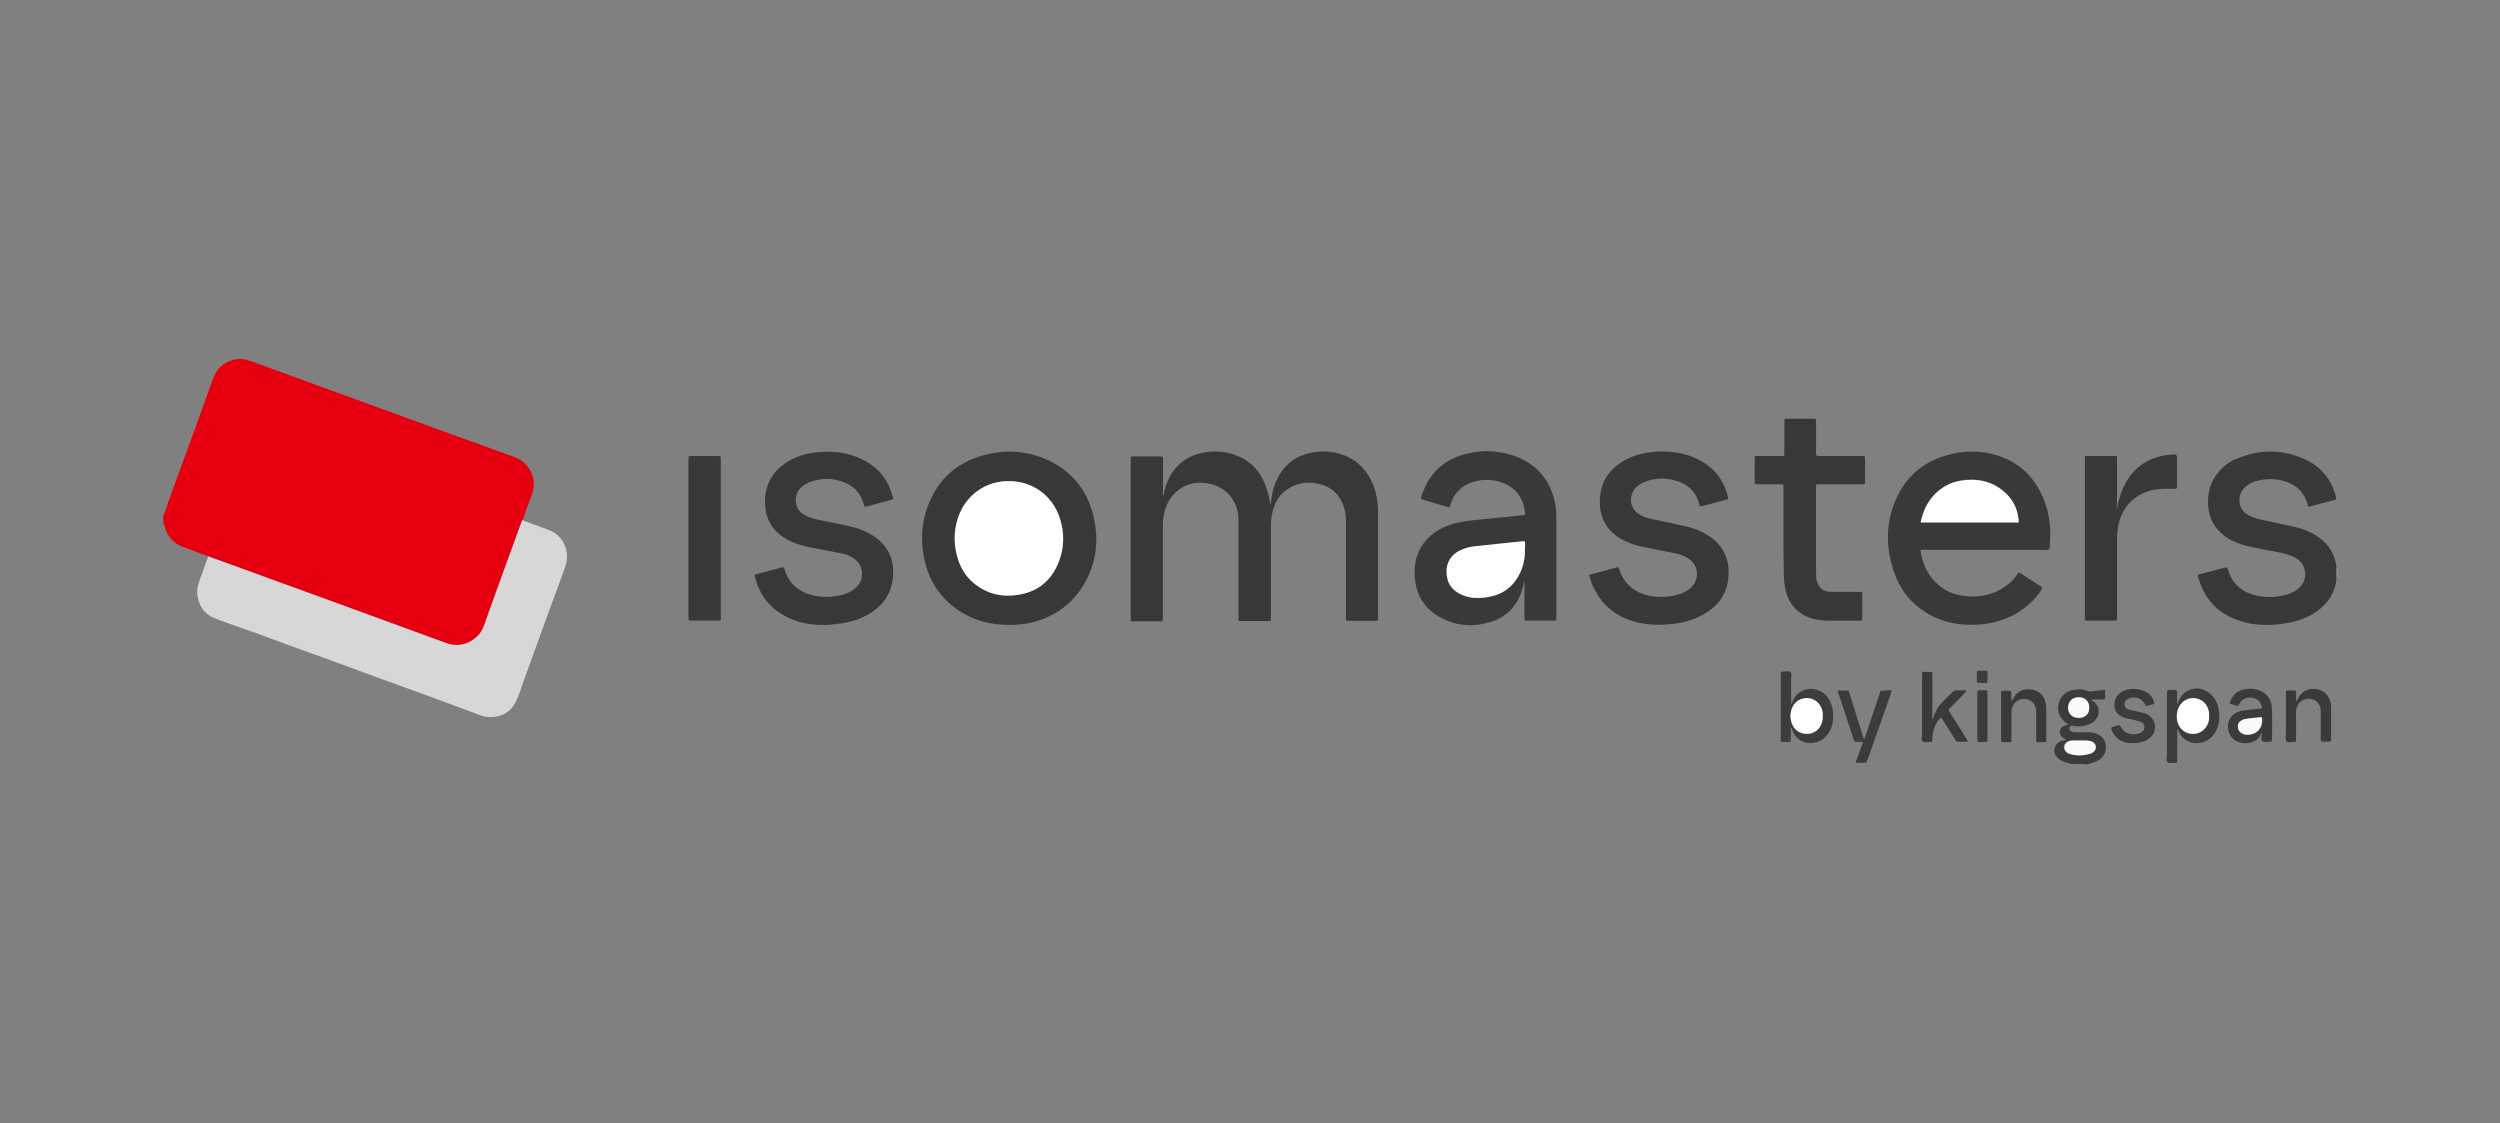 <?xml version="1.0" encoding="utf-8"?>
<!-- Generator: Adobe Illustrator 28.0.0, SVG Export Plug-In . SVG Version: 6.00 Build 0)  -->
<svg version="1.1" id="Calque_1" xmlns="http://www.w3.org/2000/svg" xmlns:xlink="http://www.w3.org/1999/xlink" x="0px" y="0px"
	 viewBox="0 0 1113 500" style="enable-background:new 0 0 1113 500;" xml:space="preserve">
<rect x="0" y="0" width="1113" height="500" fill="#808080" stroke="none"/>
<style type="text/css">
	.st0{fill:#E6000F;}
	.st1{fill:#3B3B3B;}
	.st2{fill:#D7D7D7;}
	.st3{fill:#383838;}
	.st4{fill:#393939;}
	.st5{fill:#3C3C3C;}
	.st6{fill:#3A3A3A;}
	.st7{fill:#FAFAFA;}
	.st8{fill:#FEFEFE;}
	.st9{fill:#FDFDFD;}
</style>
<g>
	<path class="st0" d="M72.6,229.4c0.3-0.1,0.4-0.3,0.5-0.6c3.9-11.5,8.3-22.9,12.4-34.3c3.1-8.7,6.3-17.3,9.4-26
		c1.7-4.7,5-7.5,9.8-8.5c2.3-0.4,4.6-0.1,6.8,0.7c20.6,7.5,41.1,15,61.7,22.5c18.5,6.7,36.9,13.5,55.4,20.1c4.2,1.5,7.1,4.3,8.5,8.6
		c0.8,2.7,0.7,5.3-0.2,7.9c-1.3,3.5-2.6,7-3.8,10.6c-0.1,0.3-0.2,0.6-0.3,0.9c-0.1,0.1-0.2,0.3-0.2,0.4
		c-5.7,15.5-11.4,31.1-16.9,46.7c-2.4,6.8-9.8,10.5-16.9,7.9c-31.3-11.5-62.6-22.8-93.8-34.2c-4.1-1.5-8.2-2.9-12.2-4.4
		c-3.8-1.4-7.5-2.8-11.3-4.2c-2.8-1-5.1-2.8-6.6-5.3c-0.7-1.1-1.1-2.2-1.4-3.4c-0.1-0.5-0.2-1-0.6-1.2
		C72.6,232.2,72.6,230.8,72.6,229.4z"/>
	<path class="st1" d="M921.7,340.1c-0.5-0.5-1.2-0.4-1.8-0.6c-1.2-0.4-2.3-0.8-3.3-1.6c-1.5-1.2-2.3-2.7-1.9-4.6
		c0.3-1.9,1.6-3,3.4-3.5c0.6-0.2,1.1-0.3,1.8-0.3c-0.2-0.6-0.8-0.6-1.1-0.8c-1.1-0.6-1.8-1.5-1.8-2.8c0-1.3,0.8-2.2,1.9-2.7
		c0.6-0.3,1.2-0.4,1.8-0.6c0.1-0.5-0.3-0.5-0.6-0.6c-3.1-2.1-4.4-5.1-3.6-8.7c0.7-3.3,3.3-5.7,6.8-6.2c2-0.3,4.1-0.3,6,0.5
		c0.6,0.2,1.2,0.3,1.9,0.2c1.9-0.3,3.9-0.5,6-0.7c0,1.2,0,2.3,0,3.4c0,0.7-0.3,0.9-0.9,0.9c-1.3,0-2.7,0-4,0c-0.4,0-0.7,0-1.1,0.1
		c-0.1,0.4,0.2,0.4,0.3,0.5c3.1,1.8,3.8,5.4,1.6,8.2c-1.4,1.8-3.3,2.6-5.5,3c-1.6,0.3-3.2,0.3-4.8-0.1c-0.7-0.2-1.1,0-1.4,0.7
		c-0.2,0.7-0.1,1.3,0.5,1.7c0.6,0.4,1.3,0.5,2,0.5c1.8,0,3.6,0,5.5,0c1.2,0,2.5,0.1,3.6,0.5c2.5,0.9,4.2,2.6,4.5,5.3
		c0.3,2.7-0.7,4.9-3,6.5c-1.2,0.8-2.6,1.2-4,1.6c-0.3,0.1-0.7,0-0.8,0.4C927.1,340.1,924.4,340.1,921.7,340.1z M925.8,329.7
		c-1.1,0-2.2,0-3.4,0c-0.3,0-0.6,0.1-1,0.1c-1.4,0.3-2.4,1.2-2.6,2.5c-0.2,1.2,0.5,2.4,1.8,3.1c0.1,0.1,0.3,0.2,0.4,0.2
		c3.3,1,6.5,1,9.7-0.2c0.4-0.2,0.9-0.4,1.2-0.8c1.4-1.3,1.2-3.4-0.5-4.3c-0.5-0.3-1.1-0.5-1.7-0.5
		C928.6,329.6,927.2,329.7,925.8,329.7z M925.4,319.6c2.9,0,4.7-1.7,4.8-4.4c0-2.8-1.9-4.7-4.7-4.7c-2.8,0-4.7,1.9-4.7,4.6
		C920.8,317.8,922.6,319.6,925.4,319.6z"/>
	<path class="st2" d="M1040.2,252.9c0.1,0,0.2,0,0.3,0c0,1.5,0,3,0,4.5l-0.1,0l-0.1,0C1040.2,255.9,1040.2,254.4,1040.2,252.9z"/>
	<path class="st2" d="M92.6,247.7c4.1,1.5,8.2,2.9,12.2,4.4c31.3,11.4,62.6,22.7,93.8,34.2c7.1,2.6,14.5-1.1,16.9-7.9
		c5.5-15.6,11.3-31.1,16.9-46.7c0.1-0.1,0.2-0.3,0.2-0.4c0.2,0.4,0.6,0.6,1,0.7c3.4,1.2,6.7,2.5,10.1,3.7c3.8,1.3,6.5,3.8,7.9,7.6
		c1.1,2.9,1.1,5.9,0.1,8.8c-1.8,5.2-3.8,10.5-5.7,15.7c-2.4,6.5-4.8,12.9-7.1,19.4c-1.9,5.3-3.8,10.6-5.7,15.8
		c-1.2,3.3-2.1,6.6-3.7,9.7c-1.8,3.5-4.7,5.6-8.4,6.3c-2.5,0.5-5.1,0.3-7.6-0.7c-4.4-1.7-8.8-3.2-13.2-4.9
		c-6.5-2.4-12.9-4.8-19.4-7.1c-4.1-1.5-8.3-3-12.4-4.5c-6.2-2.3-12.3-4.5-18.5-6.8c-4-1.5-7.9-2.9-11.9-4.3
		c-6.6-2.4-13.3-4.8-19.9-7.3c-3.8-1.4-7.6-2.8-11.5-4.1c-3.8-1.4-7.6-2.6-11.3-4.1c-4.3-1.8-6.7-5.2-7.5-9.9
		c-0.4-2.8,0.3-5.4,1.3-7.9c1-2.8,2-5.5,3-8.3C92.5,248.7,92.5,248.2,92.6,247.7z"/>
	<path class="st3" d="M517.9,220.8c0.6-3.1,1.4-5.7,2.7-8.2c3.4-6.4,8.7-10.1,15.8-11.2c4.9-0.8,9.7-0.4,14.4,1.5
		c7,2.8,11.1,8.2,13.3,15.2c0.7,2,1,4.2,1.5,6.6c0.5-2.7,0.7-5,1.4-7.3c2.2-7.1,6.4-12.5,13.6-15c10.8-3.8,27.1-0.6,31.8,16.7
		c0.8,3,1.1,6,1.1,9.1c0,15.5,0,31,0,46.5c0,0.3,0,0.5,0,0.8c0,0.6-0.2,0.9-0.8,0.9c-4.2,0-8.5,0-12.7,0c-0.6,0-0.9-0.2-0.8-0.8
		c0-0.4,0-0.8,0-1.1c0-14.2,0-28.4,0-42.6c0-2.7-0.4-5.3-1.5-7.8c-2.1-4.7-5.6-7.6-10.6-8.7c-4.3-1-8.5-0.6-12.5,1.5
		c-5,2.7-7.4,7.1-8.4,12.4c-0.3,1.8-0.4,3.6-0.4,5.4c0,13.2,0,26.4,0,39.6c0,0.3,0,0.6,0,1c0,1.2,0,1.2-1.3,1.2c-3.9,0-7.7,0-11.6,0
		c-1.7,0-1.5,0.1-1.5-1.6c0-14.3,0-28.6,0-42.9c0-3.1-0.6-6.1-2.1-8.8c-2.4-4.3-6.2-6.9-11-7.9c-5.6-1.1-10.7,0-14.9,3.9
		c-3.3,3.1-4.9,7.1-5.5,11.5c-0.1,1.1-0.2,2.2-0.2,3.4c0,13.4,0,26.7,0,40.1c0,0.3,0,0.6,0,1c0,1.4,0,1.4-1.4,1.4
		c-3.9,0-7.8,0-11.7,0c-1.2,0-1.2,0-1.2-1.3c0-6.4,0-12.8,0-19.1c0-17.1,0-34.1,0-51.2c0-2.1-0.3-1.8,1.8-1.8c3.7,0,7.4,0,11.1,0
		c1.5,0,1.5,0,1.5,1.5c0,4.8,0,9.5,0,14.3C517.6,219.3,517.5,219.9,517.9,220.8z"/>
	<path class="st4" d="M855,244.8c1,9.3,7.3,18.7,18.6,20.4c7.4,1.1,14.3-0.3,20.3-5c1.7-1.3,3.2-2.9,4.3-4.7
		c0.4-0.7,0.8-0.7,1.4-0.3c2.9,2,5.9,3.9,8.9,5.8c0.9,0.6,0.9,0.6,0.3,1.6c-3.1,4.8-7.3,8.5-12.4,11.2c-6.8,3.5-14,4.7-21.6,4.3
		c-6.3-0.4-12.1-2.1-17.4-5.4c-6.9-4.3-11.6-10.4-14.2-18.1c-3.6-10.5-3.8-21.1,0.5-31.4c4.9-11.9,14-18.9,26.6-21.4
		c6.2-1.2,12.4-1,18.4,0.8c10.6,3.2,17.6,10.3,21.5,20.5c2.3,6.1,2.9,12.4,2.4,18.8c-0.1,0.9,0.2,2-0.4,2.6
		c-0.7,0.7-1.8,0.3-2.8,0.3c-17.4,0-34.8,0-52.3,0C856.4,244.8,855.8,244.8,855,244.8z M898.6,232.6c0-0.2,0.1-0.2,0.1-0.3
		c0-0.2,0-0.3,0-0.5c-0.5-6.6-3.7-11.5-9.2-15c-4.3-2.7-9-3.6-14-3.2c-5.9,0.4-10.9,2.7-14.8,7.1c-3,3.4-4.7,7.3-5.6,11.8
		C869.6,232.6,884.1,232.6,898.6,232.6z"/>
	<path class="st4" d="M678.7,258.5c-0.4,1.5-0.7,3.1-1.2,4.6c-2.3,6.9-6.9,11.7-13.9,13.8c-7.8,2.4-15.5,1.9-22.7-2.2
		c-7.4-4.2-10.9-10.8-11.1-19.2c-0.2-5.7,1.4-10.8,5.2-15.1c2.8-3.2,6.4-5.3,10.4-6.7c3.1-1.1,6.3-1.6,9.6-2
		c5.6-0.5,11.3-1.2,16.9-1.7c1.9-0.2,3.8-0.4,5.8-0.6c1.3-0.1,1.4-0.2,1.2-1.5c-0.7-5.8-3.5-10.1-8.9-12.5c-4.5-2-9.2-2.3-14-0.9
		c-5.2,1.5-8.6,5-10.3,10.2c-0.4,1.3-0.4,1.3-1.7,0.9c-3.4-1-6.8-2-10.2-3c-1.3-0.4-1.3-0.4-0.9-1.8c3.1-9.8,9.7-16.2,19.6-18.7
		c7.9-2,15.8-1.6,23.3,1.5c9.1,3.8,14.5,10.7,16.5,20.3c0.4,2.1,0.6,4.2,0.6,6.4c0,14.5,0,29.1,0,43.6c0,0.3,0,0.5,0,0.8
		c0,1.7,0.1,1.6-1.6,1.6c-3.7,0-7.4,0-11.1,0c-1.5,0-1.5,0-1.5-1.5c0-5.5,0-10.9,0-16.4C678.8,258.5,678.7,258.5,678.7,258.5z
		 M678.9,244.6c0-0.8,0-1.6,0-2.4c0-1.2,0-1.3-1.3-1.1c-7,0.7-14.1,1.5-21.1,2.2c-2.2,0.3-4.4,0.8-6.5,1.8
		c-5.1,2.4-6.8,7.3-5.8,12.2c0.9,4.3,3.9,6.8,7.9,8.1c2.9,1,5.9,1,8.9,0.7c6.8-0.8,12-4,15.2-10.1
		C678.2,252.4,679,248.6,678.9,244.6z"/>
	<path class="st3" d="M449.1,278.2c-8.1,0-15.6-1.9-22.3-6.4c-8.4-5.7-13.5-13.6-15.4-23.5c-1.5-7.6-1.2-15.2,1.5-22.5
		c4.6-12.8,13.7-20.6,26.9-23.6c8.7-2,17.3-1.4,25.5,2.1c11.2,4.8,18.4,13.2,21.4,25.1c2.5,10,1.7,19.7-3.1,28.9
		c-5.5,10.5-14.3,16.7-25.8,19.2C454.9,278,452,278.2,449.1,278.2z M449.2,214.2c-10.4,0-19.1,6.2-22.5,16
		c-2.2,6.5-2.1,12.9,0.1,19.4c1.5,4.4,4.1,8,7.8,10.8c5.4,4.1,11.6,5.5,18.2,4.5c8.7-1.2,14.8-5.9,18.3-13.9
		c2.9-6.8,3-13.9,0.6-20.9C468.3,220.3,459.5,214.2,449.2,214.2z"/>
	<path class="st3" d="M707.6,255.9c4.2-1.1,8.2-2.2,12.2-3.3c0.8-0.2,0.9,0.3,1.1,0.8c0.5,1.9,1.4,3.7,2.6,5.3
		c2.9,3.9,7,5.9,11.7,6.7c3.9,0.6,7.7,0.4,11.5-0.6c2-0.5,3.9-1.4,5.6-2.7c4.6-3.9,4.2-10.6-1-13.7c-1.9-1.2-4-1.8-6.2-2.2
		c-4.8-1-9.7-1.9-14.5-2.9c-3.2-0.7-6.3-1.8-9.1-3.5c-6.8-4-9.7-10.2-9.2-18c0.5-8.3,5.1-14,12.4-17.6c3.6-1.8,7.3-2.6,11.3-3
		c6.2-0.5,12.2,0,18,2.4c7.8,3.3,13.1,8.9,15.2,17.3c0.3,1.3,0.3,1.3-0.9,1.6c-3.5,1-7,1.9-10.5,2.8c-0.5,0.1-1,0.3-1.2-0.5
		c-1.5-6.2-5.6-9.7-11.6-11.1c-4-1-8-0.8-11.9,0.5c-2.1,0.7-3.9,1.7-5.3,3.5c-2.9,3.8-2,8.8,2,11.3c1.9,1.2,4,1.8,6.2,2.2
		c5.1,1.1,10.2,2.1,15.2,3.3c3.3,0.8,6.4,2,9.3,3.9c6.7,4.3,9.6,10.5,9,18.3c-0.5,7.9-4.8,13.4-11.6,17.1c-4.2,2.3-8.7,3.5-13.5,4
		c-5.3,0.6-10.6,0.5-15.8-0.8c-7.9-2-14.1-6.3-18.1-13.5C709.1,261.2,708.1,258.7,707.6,255.9z"/>
	<path class="st3" d="M367.1,278.2c-5.7,0.1-11.1-0.8-16.1-3.2c-7.7-3.6-12.6-9.5-14.8-17.8c-0.4-1.4-0.4-1.4,1-1.7
		c3.5-0.9,7-1.9,10.6-2.8c1.1-0.3,1.1-0.3,1.5,0.8c2.2,7.2,7.4,10.8,14.5,11.9c4.1,0.7,8.2,0.3,12.2-0.9c2.1-0.7,3.9-1.7,5.5-3.3
		c3.4-3.6,3-9.3-1-12.3c-2-1.5-4.4-2.3-6.8-2.7c-4.5-0.9-8.9-1.7-13.4-2.6c-3-0.6-5.9-1.5-8.7-2.8c-7.6-3.7-11.3-9.9-11-18.4
		c0.3-7.7,4.1-13.3,10.5-17.1c4.1-2.5,8.7-3.6,13.4-4c6.1-0.5,12.1,0,17.8,2.5c7.6,3.3,12.8,8.7,15,16.9c0.1,0.2,0.1,0.4,0.2,0.6
		c0.3,0.8-0.1,1.1-0.9,1.3c-3.6,0.9-7.1,1.9-10.7,2.9c-0.7,0.2-1.1,0.1-1.3-0.7c-1.5-6.2-5.8-9.6-11.7-11c-3.6-0.9-7.2-0.7-10.8,0.3
		c-2.2,0.6-4.2,1.6-5.8,3.3c-2.8,3-2.9,8.7,1.1,11.4c2,1.3,4.2,2,6.5,2.5c4.7,1,9.3,1.9,14,2.9c4.3,1,8.4,2.5,12,5.1
		c6.1,4.6,8.4,10.8,7.6,18.2c-0.9,8.2-5.8,13.6-13,17.1c-4.1,2-8.5,2.9-13,3.3C370,278.1,368.5,278.3,367.1,278.2z"/>
	<path class="st3" d="M1040.2,252.9c0,1.5,0,3,0,4.5c-0.5,6.4-3.7,11.2-8.8,14.8c-4.1,2.9-8.7,4.5-13.7,5.3
		c-6.2,1-12.4,1.1-18.5-0.5c-9.1-2.4-15.8-7.6-19.4-16.5c-0.4-1.1-0.8-2.2-1.1-3.4c-0.3-1.2-0.3-1.2,0.9-1.5c2.5-0.7,5.1-1.3,7.6-2
		c1.1-0.3,2.2-0.6,3.3-0.9c0.7-0.2,1.1-0.1,1.3,0.7c2.3,7.7,7.8,11.3,15.5,12.2c3.9,0.5,7.7,0.1,11.4-1.1c2.1-0.7,3.9-1.7,5.4-3.3
		c3.3-3.5,2.8-9.1-1-12.1c-2.1-1.6-4.5-2.3-7.1-2.9c-5.3-1.1-10.6-1.9-15.9-3.2c-4.3-1.1-8.3-2.9-11.6-6c-3.3-3.1-5-7-5.4-11.5
		c-0.5-5.9,0.9-11.1,4.8-15.6c2.2-2.5,4.8-4.5,7.9-5.7c10.4-4.3,20.8-4.3,31,0.6c6.8,3.3,11.2,8.8,13.1,16.2c0.3,1.3,0.3,1.4-1,1.7
		c-3.4,0.9-6.8,1.8-10.2,2.7c-1.1,0.3-1.1,0.3-1.4-0.9c-1.3-4.8-4.3-8.1-8.9-9.8c-4.7-1.8-9.5-1.8-14.3-0.4
		c-1.8,0.5-3.3,1.4-4.7,2.7c-3.2,2.9-3.8,9.5,1.7,12.4c1.8,1,3.7,1.5,5.7,2c5.1,1.1,10.2,2.1,15.2,3.3c4.6,1.1,8.8,3,12.4,6.2
		C1037.8,244,1039.8,248.1,1040.2,252.9z"/>
	<path class="st3" d="M794,237.6c0-6.7,0-13.4,0-20.1c0-0.4,0-0.9,0-1.3c0-0.4-0.2-0.6-0.6-0.6c-0.5,0-1,0-1.4,0c-3.2,0-6.4,0-9.6,0
		c-1.1,0-1.2,0-1.2-1.1c0-3.4,0-6.9,0-10.3c0-1.1,0-1.2,1.1-1.2c3.4,0,6.9,0,10.3,0c1.9,0,1.8,0.2,1.8-1.7c0-4.5,0-9,0-13.5
		c0-1.4,0-1.4,1.4-1.4c3.8,0,7.5,0,11.3,0c1.4,0,1.4,0,1.4,1.4c0,4.4,0,8.8,0,13.2c0,0.4,0,0.8,0,1.1c0,0.6,0.2,0.9,0.8,0.9
		c0.6,0,1.2,0,1.8,0c5.9,0,11.9,0,17.8,0c1.4,0,1.4,0,1.4,1.4c0,3.3,0,6.5,0,9.8c0,1.4,0,1.4-1.4,1.4c-6.2,0-12.4,0-18.6,0
		c-0.4,0-0.8,0-1.1,0c-0.5,0-0.7,0.2-0.7,0.7c0,0.4,0,0.8,0,1.1c0,12.4,0,24.8,0,37.1c0,1.3,0,2.7,0.3,4c0.8,3.2,3,5,6.4,5
		c4,0,8,0,12.1,0c1.9,0,1.8-0.3,1.8,1.8c0,3.3,0,6.5,0,9.8c0,1.2,0,1.2-1.1,1.2c-5,0-10.1,0.1-15.1,0c-3.2-0.1-6.4-0.7-9.3-2.2
		c-4.8-2.4-7.5-6.4-8.7-11.5c-0.4-1.9-0.7-3.9-0.7-5.9C794,250.3,794,243.9,794,237.6z"/>
	<path class="st3" d="M942.3,227.1c0.7-3.1,1.3-6.2,2.6-9.1c4-9.5,11.2-14.7,21.5-15.6c2.8-0.2,2.8-0.2,2.8,2.6c0,3.8,0,7.5,0,11.3
		c0,1.3,0,1.3-1.3,1.3c-2.4,0.1-4.8-0.1-7.2,0.2c-9.4,1.1-16.1,7.3-17.7,16.6c-0.3,1.7-0.5,3.5-0.5,5.3c0,11.6,0,23.3,0,34.9
		c0,2.1,0,1.7-1.7,1.7c-3.8,0-7.6,0-11.4,0c-1.2,0-1.2,0-1.2-1.2c0-5,0-10.1,0-15.1c0-18.4,0-36.8,0-55.2c0-2.1-0.3-1.8,1.8-1.8
		c3.6,0,7.2,0,10.8,0c1.9,0,1.7-0.2,1.7,1.8c0,6.7,0,13.4,0,20.1C942.3,225.6,942.3,226.4,942.3,227.1z"/>
	<path class="st4" d="M306.5,239.6c0-11.5,0-23.1,0-34.6c0-0.4,0-0.8,0-1.1c0-0.6,0.2-0.9,0.8-0.9c4.2,0,8.5,0,12.7,0
		c0.6,0,0.9,0.2,0.9,0.8c0,0.4,0,0.8,0,1.1c0,23.2,0,46.3,0,69.5c0,2.2,0.2,1.9-1.9,1.9c-3.6,0-7.3,0-10.9,0c-1.7,0-1.6,0.1-1.6-1.6
		C306.5,263.1,306.5,251.3,306.5,239.6z"/>
	<path class="st5" d="M969.3,324.6c0,2.3,0,4.7,0,7c0,2.3,0,4.5,0,6.8c0,1.2,0,1.2-1.3,1.2c-1,0-2.3,0.4-3-0.2
		c-0.8-0.6-0.3-1.9-0.3-2.9c0-9.1,0-18.1,0-27.2c0-0.3,0-0.6,0-1c-0.1-0.9,0.3-1.1,1.1-1.1c1.1,0.1,2.4-0.4,3.1,0.2
		c0.8,0.7,0.2,2,0.3,3.1c0.1,0.9,0,1.9,0,3c0.5-0.5,0.6-1,0.7-1.4c2.3-5.5,8.7-7.3,13.5-3.7c2.2,1.7,3.6,3.9,4.2,6.7
		c0.9,4.1,0.6,8-1.8,11.6c-3,4.4-8.5,5-12.1,3.1c-1.6-0.9-2.8-2.2-3.6-3.8c-0.2-0.5-0.4-1-0.7-1.4
		C969.5,324.6,969.4,324.6,969.3,324.6z M983.5,318.6c0.1-1.2-0.2-2.4-0.8-3.6c-2-4.5-8-5.5-11.4-2c-2.3,2.4-2.9,6.7-1.4,9.9
		c2.3,4.6,8.6,5.3,11.8,1.3C983.1,322.6,983.6,320.7,983.5,318.6z"/>
	<path class="st5" d="M797.3,324c0,1.7,0,3.3,0,5c0,1.3,0,1.3-1.3,1.3c-0.8,0-1.6,0-2.4,0c-0.5,0-0.8-0.2-0.8-0.8c0-0.3,0-0.6,0-1
		c0-9.3,0-18.5,0-27.8c0-0.2,0-0.3,0-0.5c0-1.2,0-1.2,1.3-1.2c1,0,2.3-0.4,3,0.2c0.8,0.6,0.3,1.9,0.3,2.9c0,3.7,0,7.5,0,11.3
		c0.5-0.4,0.6-0.9,0.7-1.3c3-6.9,11.8-6.9,15.6-1.6c2.2,3.1,2.7,6.7,2.3,10.4c-0.3,3-1.5,5.6-3.9,7.7c-3.7,3.3-11.4,3.5-14.1-3.4
		c-0.2-0.4-0.3-0.9-0.5-1.3C797.4,324,797.3,324,797.3,324z M811.5,318.9c0-0.4,0-0.9-0.1-1.3c-0.4-3.7-3.1-6.5-6.6-6.7
		c-2.8-0.2-6.2,1.1-7.4,5.4c-0.5,1.8-0.5,3.6,0.1,5.4c1,3.2,3.6,5.1,6.8,5.1c3.3,0,5.9-2,6.8-5.3
		C811.4,320.6,811.5,319.8,811.5,318.9z"/>
	<path class="st1" d="M1007,326.4c-0.2-0.1-0.3,0-0.3,0.1c-1.9,5.1-8.5,5.1-11.6,3.1c-4.2-2.6-4.5-9.7,0.3-12.2
		c1.3-0.7,2.7-1,4.1-1.2c2.2-0.2,4.4-0.4,6.5-0.7c1.1-0.1,1.2-0.3,0.9-1.3c-0.2-0.7-0.6-1.4-1.1-2c-1.8-2.1-7-2.6-8.8,1.1
		c-0.4,0.9-0.9,1.1-1.7,0.8c-0.5-0.2-1-0.3-1.5-0.5c-1.3-0.4-1.3-0.4-0.8-1.6c1.1-2.8,3.2-4.5,6.1-5.1c2.1-0.5,4.2-0.4,6.2,0.2
		c3.5,1.1,5.9,4,6.1,7.7c0.3,4.8,0.1,9.6,0.1,14.5c0,0.7-0.3,1-1,0.9c-1.1-0.1-2.5,0.4-3.3-0.2c-0.8-0.6-0.2-2-0.3-3.1
		C1007.1,326.8,1007.2,326.5,1007,326.4z M1000.4,327.1c4.4,0,6.9-2.9,6.7-7c0-0.7-0.4-0.8-0.9-0.7c-1.8,0.2-3.6,0.3-5.4,0.6
		c-0.8,0.1-1.7,0.2-2.5,0.6c-1.3,0.6-2,1.6-2,3c0,1.4,0.7,2.4,2,3.1C999.1,327,999.9,327.1,1000.4,327.1z"/>
	<path class="st6" d="M864.1,319.4c-2.5,2.6-3.6,5.6-3.8,8.9c0,0.4,0,0.9,0,1.3c0,0.5-0.2,0.7-0.7,0.7c-0.1,0-0.1,0-0.2,0
		c-1.2-0.1-2.6,0.5-3.4-0.2c-0.8-0.6-0.3-2.1-0.3-3.2c0-8.6,0-17.3,0-25.9c0-0.4,0-0.8,0-1.1c0-0.5,0.2-0.8,0.7-0.8c1,0,2,0,3.1,0
		c0.5,0,0.8,0.2,0.8,0.7c0,0.4,0,0.8,0,1.1c0,5.8,0,11.7,0,17.5c0,0.6,0,1.2,0,1.8c0.5-0.2,0.4-0.6,0.5-0.8c0.7-2.8,2.2-5.1,4.2-7.1
		c1.4-1.4,2.8-2.8,4.2-4.2c0.5-0.5,1.1-0.8,1.8-0.8c1.4,0.1,2.9,0,4.3,0c0.2,0.6-0.2,0.7-0.4,1c-2.2,2.3-4.4,4.6-6.6,6.8
		c-0.9,1-1.1,0.7-0.2,2.1c2.4,3.8,4.7,7.5,7.1,11.3c0.3,0.5,0.6,1,1,1.6c-1.7,0.2-3.2,0.1-4.7,0.1c-0.7,0-0.8-0.6-1.1-1
		c-1.7-2.8-3.5-5.5-5.2-8.3C864.8,320.5,864.5,320,864.1,319.4z"/>
	<path class="st5" d="M842.2,307.3c-0.3,1.7-1,3.2-1.5,4.7c-3.1,8.8-6.2,17.6-9.3,26.3c-0.5,1.3-0.5,1.3-1.8,1.3c-1.1,0-2.2,0-3.5,0
		c1.1-3.2,2.2-6.1,3.3-9.1c-0.8-0.4-1.6-0.2-2.3-0.2c-1.5,0-1.5,0-1.9-1.3c-1.6-4.9-3.3-9.9-4.9-14.8c-0.6-1.9-1.2-3.8-1.9-5.6
		c-0.1-0.4-0.3-0.7-0.1-1.2c1.3,0,2.7,0,4.1,0c0.7,0,0.7,0.5,0.9,1c0.7,2.1,1.3,4.2,2,6.3c1.4,4.5,2.8,9,4.2,13.5
		c0.1,0.2,0.2,0.5,0.3,0.8c0.4-0.3,0.5-0.7,0.6-1.1c2.1-6.3,4.3-12.7,6.4-19c0.5-1.6,0.1-1.4,2-1.4
		C839.9,307.3,841,307.3,842.2,307.3z"/>
	<path class="st6" d="M895.5,312c0.6-0.2,0.6-0.6,0.7-0.9c1.6-3.1,4.3-4.6,7.9-4.2c3.4,0.4,5.9,2.6,6.6,5.9c0.1,0.6,0.3,1.2,0.3,1.9
		c0,4.8,0,9.6,0,14.5c0,1.2,0,1.2-1.1,1.2c-0.8,0-1.6,0-2.4,0c-0.8,0.1-1-0.3-1-1c0-3.7,0-7.4,0-11.1c0-0.6,0-1.2,0-1.8
		c-0.1-3-2.2-5.2-5-5.3c-3.1-0.2-5.6,1.9-5.9,4.9c-0.2,1.9-0.1,3.9-0.1,5.8c0,2.4,0,4.8,0,7.2c0,1.3,0,1.3-1.4,1.3
		c-0.8,0-1.6,0-2.4,0c-0.5,0-0.8-0.2-0.8-0.8c0-0.3,0-0.6,0-1c0-6.5,0-13,0-19.4c0-0.4,0-0.8,0-1.1c0-0.5,0.3-0.7,0.7-0.6
		c1,0,1.9,0,2.9,0c0.7,0,0.9,0.3,0.9,1C895.5,309.5,895.5,310.7,895.5,312z"/>
	<path class="st6" d="M1022.6,311.9c0.2-0.3,0.3-0.6,0.5-1c2.6-5.5,9.9-5.1,12.7-1.7c1.3,1.5,2,3.3,2,5.3c0,4.9,0,9.8,0,14.6
		c0,0.8-0.2,1.2-1.1,1.1c-0.8,0-1.6-0.1-2.4,0c-0.9,0.1-1.1-0.4-1.1-1.1c0-4.2,0-8.4,0-12.5c0-2.6-1.3-4.4-3.5-5.2
		c-3.4-1.2-6.9,0.9-7.4,4.5c-0.2,1.4-0.1,2.8-0.1,4.2c0,2.9,0,5.8,0,8.7c0,1.5,0,1.6-1.4,1.5c-1,0-2.2,0.4-2.8-0.2
		c-0.7-0.7-0.3-1.9-0.3-2.9c0-6,0-12,0-18c0-0.4,0-0.8,0-1.1c0-0.4,0.1-0.7,0.6-0.7c1.1,0,2.1,0,3.2,0c0.6,0,0.7,0.4,0.7,0.9
		c0,1.2,0,2.5,0,3.7C1022.4,311.9,1022.5,311.9,1022.6,311.9z"/>
	<path class="st1" d="M949.6,330.8c-3.1,0.1-5.7-0.7-7.7-2.9c-0.9-0.9-1.5-2.1-1.9-3.3c-0.2-0.6,0-0.9,0.6-1
		c0.6-0.1,1.1-0.3,1.7-0.5c1.4-0.4,1.4-0.4,2.2,1c0.6,1.1,1.5,1.8,2.6,2.3c1.8,0.7,3.7,0.7,5.5,0c1.2-0.4,2-1.2,2.1-2.6
		c0-1.4-0.7-2.3-2.3-2.7c-1.5-0.4-3-0.7-4.5-1c-0.8-0.2-1.7-0.4-2.5-0.7c-2.2-0.9-3.7-2.3-4-4.7c-0.3-2.5,0.4-4.5,2.4-6.1
		c3.4-2.8,10.1-2.4,13.3,0.7c1,1,1.6,2.1,2,3.4c0.1,0.5,0,0.7-0.4,0.8c-0.9,0.3-1.9,0.5-2.8,0.8c-0.5,0.1-0.7-0.1-0.9-0.6
		c-1.3-2.9-5-4.1-7.7-2.5c-1,0.5-1.6,1.3-1.5,2.5c0.1,1.1,0.8,1.8,1.7,2.1c1.5,0.6,3.1,0.7,4.7,1.1c1.2,0.3,2.3,0.5,3.4,1
		c4.7,2.2,5.2,8.2,0.9,11.1C954.2,330.5,951.8,330.9,949.6,330.8z"/>
	<path class="st1" d="M884.8,319c0,3.3,0,6.6,0,10c0,1.3,0,1.3-1.3,1.3c-0.8,0-1.6,0-2.4,0c-0.5,0-0.8-0.2-0.8-0.8
		c0-0.2,0-0.4,0-0.6c0-6.7,0-13.4,0-20.1c0-1.5,0-1.5,1.5-1.5c0.6,0,1.3,0,1.9,0c0.9-0.1,1.1,0.3,1.1,1.1c0,2.7,0,5.5,0,8.2
		C884.8,317.4,884.8,318.2,884.8,319z"/>
	<path class="st5" d="M884.8,304c-1.4,0-2.7,0-3.9,0c-0.5,0-0.8-0.2-0.8-0.7c0-1.3,0-2.7,0-4c0-0.5,0.2-0.7,0.7-0.7
		c1.1,0,2.2,0,3.4,0c0.6,0,0.7,0.3,0.7,0.8C884.8,300.9,884.8,302.3,884.8,304z"/>
	<path class="st7" d="M925.8,329.7c1.4,0,2.8-0.1,4.2,0.1c0.6,0.1,1.2,0.2,1.7,0.5c1.6,1,1.9,3.1,0.5,4.3c-0.3,0.3-0.8,0.6-1.2,0.8
		c-3.2,1.1-6.5,1.2-9.7,0.2c-0.2,0-0.3-0.1-0.4-0.2c-1.3-0.7-2-1.8-1.8-3.1c0.2-1.2,1.2-2.2,2.6-2.5c0.3-0.1,0.6-0.1,1-0.1
		C923.6,329.7,924.7,329.7,925.8,329.7z"/>
	<path class="st7" d="M925.4,319.6c-2.8,0-4.7-1.8-4.7-4.6c0-2.7,1.9-4.6,4.7-4.6c2.9,0,4.8,1.9,4.7,4.7
		C930.2,317.9,928.3,319.6,925.4,319.6z"/>
	<path class="st8" d="M898.6,232.6c-14.5,0-29,0-43.5,0c0.9-4.5,2.6-8.5,5.6-11.8c3.9-4.4,8.9-6.7,14.8-7.1c5-0.4,9.7,0.5,14,3.2
		c5.5,3.5,8.7,8.4,9.2,15c0,0.2,0,0.3,0,0.5C898.7,232.4,898.7,232.5,898.6,232.6z"/>
	<path class="st9" d="M678.9,244.6c0,4-0.7,7.8-2.6,11.3c-3.2,6.2-8.5,9.3-15.2,10.1c-3,0.4-6,0.3-8.9-0.7c-4-1.4-7-3.8-7.9-8.1
		c-1-4.9,0.6-9.7,5.8-12.2c2.1-1,4.2-1.6,6.5-1.8c7-0.8,14.1-1.5,21.1-2.2c1.2-0.1,1.2-0.1,1.3,1.1C679,243,678.9,243.8,678.9,244.6
		z"/>
	<path class="st8" d="M449.2,214.2c10.3,0,19,6.2,22.4,15.9c2.4,7,2.3,14-0.6,20.9c-3.4,8-9.6,12.7-18.3,13.9
		c-6.7,0.9-12.8-0.4-18.2-4.5c-3.7-2.8-6.3-6.4-7.8-10.8c-2.2-6.4-2.3-12.9-0.1-19.4C430.1,220.3,438.8,214.1,449.2,214.2z"/>
	<path class="st9" d="M983.5,318.6c0.1,2.1-0.4,3.9-1.7,5.5c-3.2,4-9.5,3.3-11.8-1.3c-1.6-3.1-1-7.5,1.4-9.9c3.4-3.5,9.4-2.5,11.4,2
		C983.3,316.2,983.6,317.4,983.5,318.6z"/>
	<path class="st9" d="M811.5,318.9c0,0.9-0.1,1.7-0.3,2.5c-0.9,3.3-3.5,5.3-6.8,5.3c-3.2,0-5.8-1.9-6.8-5.1
		c-0.6-1.8-0.6-3.6-0.1-5.4c1.2-4.2,4.6-5.6,7.4-5.4c3.5,0.2,6.2,3,6.6,6.7C811.5,318.1,811.5,318.5,811.5,318.9z"/>
	<path class="st7" d="M1000.4,327.1c-0.5,0-1.3-0.1-2.1-0.5c-1.2-0.6-1.9-1.6-2-3.1c0-1.4,0.7-2.4,2-3c0.8-0.4,1.6-0.5,2.5-0.6
		c1.8-0.2,3.6-0.4,5.4-0.6c0.6-0.1,0.9,0,0.9,0.7C1007.3,324.2,1004.8,327.1,1000.4,327.1z"/>
</g>
</svg>
